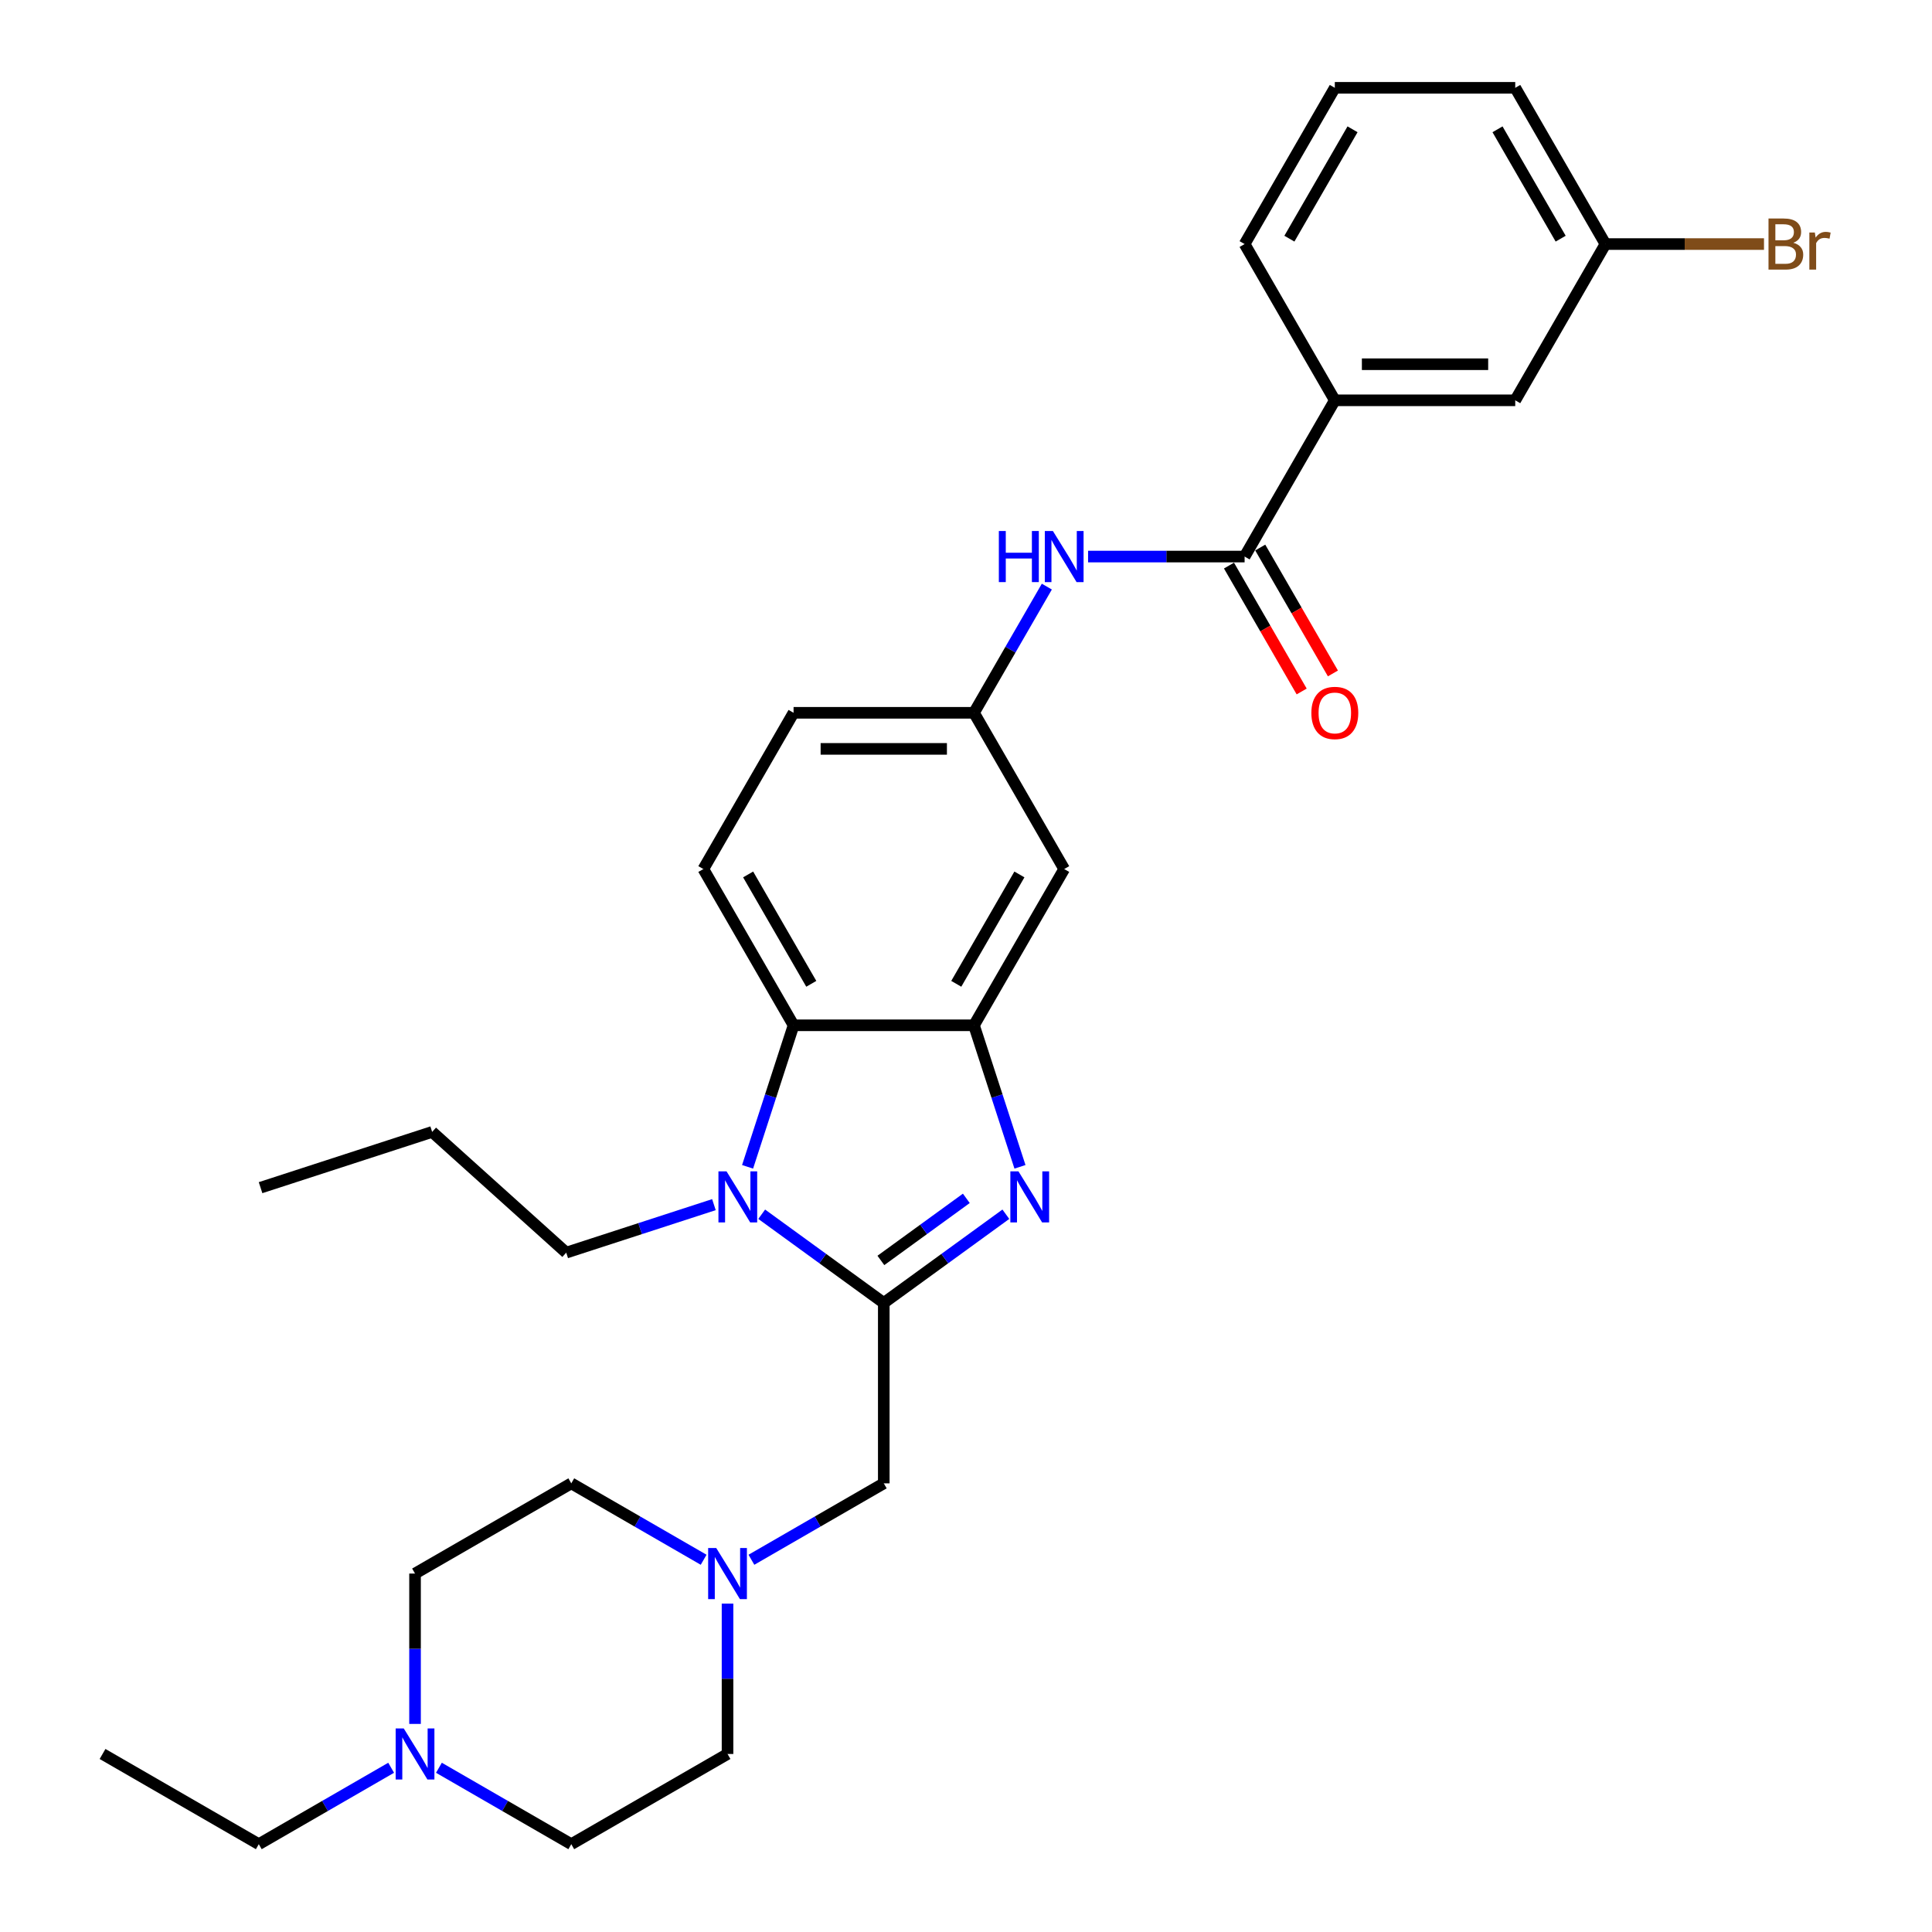 <?xml version='1.0' encoding='iso-8859-1'?>
<svg version='1.1' baseProfile='full'
              xmlns='http://www.w3.org/2000/svg'
                      xmlns:rdkit='http://www.rdkit.org/xml'
                      xmlns:xlink='http://www.w3.org/1999/xlink'
                  xml:space='preserve'
width='1000px' height='1000px' viewBox='0 0 1000 1000'>
<!-- END OF HEADER -->
<rect style='opacity:1.0;fill:#FFFFFF;stroke:none' width='1000' height='1000' x='0' y='0'> </rect>
<path class='bond-0' d='M 457.441,674.394 L 489.033,651.441' style='fill:none;fill-rule:evenodd;stroke:#000000;stroke-width:6px;stroke-linecap:butt;stroke-linejoin:miter;stroke-opacity:1' />
<path class='bond-0' d='M 489.033,651.441 L 520.626,628.487' style='fill:none;fill-rule:evenodd;stroke:#0000FF;stroke-width:6px;stroke-linecap:butt;stroke-linejoin:miter;stroke-opacity:1' />
<path class='bond-0' d='M 455.94,652.398 L 478.055,636.331' style='fill:none;fill-rule:evenodd;stroke:#000000;stroke-width:6px;stroke-linecap:butt;stroke-linejoin:miter;stroke-opacity:1' />
<path class='bond-0' d='M 478.055,636.331 L 500.17,620.264' style='fill:none;fill-rule:evenodd;stroke:#0000FF;stroke-width:6px;stroke-linecap:butt;stroke-linejoin:miter;stroke-opacity:1' />
<path class='bond-1' d='M 457.441,674.394 L 425.848,651.441' style='fill:none;fill-rule:evenodd;stroke:#000000;stroke-width:6px;stroke-linecap:butt;stroke-linejoin:miter;stroke-opacity:1' />
<path class='bond-1' d='M 425.848,651.441 L 394.255,628.487' style='fill:none;fill-rule:evenodd;stroke:#0000FF;stroke-width:6px;stroke-linecap:butt;stroke-linejoin:miter;stroke-opacity:1' />
<path class='bond-6' d='M 457.441,674.394 L 457.441,767.778' style='fill:none;fill-rule:evenodd;stroke:#000000;stroke-width:6px;stroke-linecap:butt;stroke-linejoin:miter;stroke-opacity:1' />
<path class='bond-2' d='M 527.935,603.947 L 516.034,567.319' style='fill:none;fill-rule:evenodd;stroke:#0000FF;stroke-width:6px;stroke-linecap:butt;stroke-linejoin:miter;stroke-opacity:1' />
<path class='bond-2' d='M 516.034,567.319 L 504.132,530.691' style='fill:none;fill-rule:evenodd;stroke:#000000;stroke-width:6px;stroke-linecap:butt;stroke-linejoin:miter;stroke-opacity:1' />
<path class='bond-3' d='M 386.946,603.947 L 398.848,567.319' style='fill:none;fill-rule:evenodd;stroke:#0000FF;stroke-width:6px;stroke-linecap:butt;stroke-linejoin:miter;stroke-opacity:1' />
<path class='bond-3' d='M 398.848,567.319 L 410.749,530.691' style='fill:none;fill-rule:evenodd;stroke:#000000;stroke-width:6px;stroke-linecap:butt;stroke-linejoin:miter;stroke-opacity:1' />
<path class='bond-20' d='M 369.527,623.522 L 331.303,635.942' style='fill:none;fill-rule:evenodd;stroke:#0000FF;stroke-width:6px;stroke-linecap:butt;stroke-linejoin:miter;stroke-opacity:1' />
<path class='bond-20' d='M 331.303,635.942 L 293.078,648.362' style='fill:none;fill-rule:evenodd;stroke:#000000;stroke-width:6px;stroke-linecap:butt;stroke-linejoin:miter;stroke-opacity:1' />
<path class='bond-8' d='M 504.132,530.691 L 550.824,449.818' style='fill:none;fill-rule:evenodd;stroke:#000000;stroke-width:6px;stroke-linecap:butt;stroke-linejoin:miter;stroke-opacity:1' />
<path class='bond-8' d='M 494.962,509.222 L 527.646,452.611' style='fill:none;fill-rule:evenodd;stroke:#000000;stroke-width:6px;stroke-linecap:butt;stroke-linejoin:miter;stroke-opacity:1' />
<path class='bond-30' d='M 504.132,530.691 L 410.749,530.691' style='fill:none;fill-rule:evenodd;stroke:#000000;stroke-width:6px;stroke-linecap:butt;stroke-linejoin:miter;stroke-opacity:1' />
<path class='bond-11' d='M 410.749,530.691 L 364.057,449.818' style='fill:none;fill-rule:evenodd;stroke:#000000;stroke-width:6px;stroke-linecap:butt;stroke-linejoin:miter;stroke-opacity:1' />
<path class='bond-11' d='M 419.919,509.222 L 387.235,452.611' style='fill:none;fill-rule:evenodd;stroke:#000000;stroke-width:6px;stroke-linecap:butt;stroke-linejoin:miter;stroke-opacity:1' />
<path class='bond-4' d='M 644.208,288.073 L 603.698,288.073' style='fill:none;fill-rule:evenodd;stroke:#000000;stroke-width:6px;stroke-linecap:butt;stroke-linejoin:miter;stroke-opacity:1' />
<path class='bond-4' d='M 603.698,288.073 L 563.188,288.073' style='fill:none;fill-rule:evenodd;stroke:#0000FF;stroke-width:6px;stroke-linecap:butt;stroke-linejoin:miter;stroke-opacity:1' />
<path class='bond-9' d='M 644.208,288.073 L 690.9,207.2' style='fill:none;fill-rule:evenodd;stroke:#000000;stroke-width:6px;stroke-linecap:butt;stroke-linejoin:miter;stroke-opacity:1' />
<path class='bond-13' d='M 636.121,292.742 L 654.933,325.325' style='fill:none;fill-rule:evenodd;stroke:#000000;stroke-width:6px;stroke-linecap:butt;stroke-linejoin:miter;stroke-opacity:1' />
<path class='bond-13' d='M 654.933,325.325 L 673.744,357.908' style='fill:none;fill-rule:evenodd;stroke:#FF0000;stroke-width:6px;stroke-linecap:butt;stroke-linejoin:miter;stroke-opacity:1' />
<path class='bond-13' d='M 652.295,283.404 L 671.107,315.986' style='fill:none;fill-rule:evenodd;stroke:#000000;stroke-width:6px;stroke-linecap:butt;stroke-linejoin:miter;stroke-opacity:1' />
<path class='bond-13' d='M 671.107,315.986 L 689.919,348.569' style='fill:none;fill-rule:evenodd;stroke:#FF0000;stroke-width:6px;stroke-linecap:butt;stroke-linejoin:miter;stroke-opacity:1' />
<path class='bond-5' d='M 541.842,303.631 L 522.987,336.288' style='fill:none;fill-rule:evenodd;stroke:#0000FF;stroke-width:6px;stroke-linecap:butt;stroke-linejoin:miter;stroke-opacity:1' />
<path class='bond-5' d='M 522.987,336.288 L 504.132,368.946' style='fill:none;fill-rule:evenodd;stroke:#000000;stroke-width:6px;stroke-linecap:butt;stroke-linejoin:miter;stroke-opacity:1' />
<path class='bond-7' d='M 457.441,767.778 L 423.186,787.555' style='fill:none;fill-rule:evenodd;stroke:#000000;stroke-width:6px;stroke-linecap:butt;stroke-linejoin:miter;stroke-opacity:1' />
<path class='bond-7' d='M 423.186,787.555 L 388.932,807.331' style='fill:none;fill-rule:evenodd;stroke:#0000FF;stroke-width:6px;stroke-linecap:butt;stroke-linejoin:miter;stroke-opacity:1' />
<path class='bond-16' d='M 376.568,830.027 L 376.568,868.941' style='fill:none;fill-rule:evenodd;stroke:#0000FF;stroke-width:6px;stroke-linecap:butt;stroke-linejoin:miter;stroke-opacity:1' />
<path class='bond-16' d='M 376.568,868.941 L 376.568,907.854' style='fill:none;fill-rule:evenodd;stroke:#000000;stroke-width:6px;stroke-linecap:butt;stroke-linejoin:miter;stroke-opacity:1' />
<path class='bond-17' d='M 364.204,807.331 L 329.949,787.555' style='fill:none;fill-rule:evenodd;stroke:#0000FF;stroke-width:6px;stroke-linecap:butt;stroke-linejoin:miter;stroke-opacity:1' />
<path class='bond-17' d='M 329.949,787.555 L 295.695,767.778' style='fill:none;fill-rule:evenodd;stroke:#000000;stroke-width:6px;stroke-linecap:butt;stroke-linejoin:miter;stroke-opacity:1' />
<path class='bond-12' d='M 550.824,449.818 L 504.132,368.946' style='fill:none;fill-rule:evenodd;stroke:#000000;stroke-width:6px;stroke-linecap:butt;stroke-linejoin:miter;stroke-opacity:1' />
<path class='bond-14' d='M 690.9,207.2 L 784.284,207.2' style='fill:none;fill-rule:evenodd;stroke:#000000;stroke-width:6px;stroke-linecap:butt;stroke-linejoin:miter;stroke-opacity:1' />
<path class='bond-14' d='M 704.908,188.523 L 770.276,188.523' style='fill:none;fill-rule:evenodd;stroke:#000000;stroke-width:6px;stroke-linecap:butt;stroke-linejoin:miter;stroke-opacity:1' />
<path class='bond-24' d='M 690.9,207.2 L 644.208,126.327' style='fill:none;fill-rule:evenodd;stroke:#000000;stroke-width:6px;stroke-linecap:butt;stroke-linejoin:miter;stroke-opacity:1' />
<path class='bond-10' d='M 214.822,892.296 L 214.822,853.383' style='fill:none;fill-rule:evenodd;stroke:#0000FF;stroke-width:6px;stroke-linecap:butt;stroke-linejoin:miter;stroke-opacity:1' />
<path class='bond-10' d='M 214.822,853.383 L 214.822,814.47' style='fill:none;fill-rule:evenodd;stroke:#000000;stroke-width:6px;stroke-linecap:butt;stroke-linejoin:miter;stroke-opacity:1' />
<path class='bond-23' d='M 202.458,914.992 L 168.204,934.769' style='fill:none;fill-rule:evenodd;stroke:#0000FF;stroke-width:6px;stroke-linecap:butt;stroke-linejoin:miter;stroke-opacity:1' />
<path class='bond-23' d='M 168.204,934.769 L 133.95,954.545' style='fill:none;fill-rule:evenodd;stroke:#000000;stroke-width:6px;stroke-linecap:butt;stroke-linejoin:miter;stroke-opacity:1' />
<path class='bond-31' d='M 227.186,914.992 L 261.441,934.769' style='fill:none;fill-rule:evenodd;stroke:#0000FF;stroke-width:6px;stroke-linecap:butt;stroke-linejoin:miter;stroke-opacity:1' />
<path class='bond-31' d='M 261.441,934.769 L 295.695,954.545' style='fill:none;fill-rule:evenodd;stroke:#000000;stroke-width:6px;stroke-linecap:butt;stroke-linejoin:miter;stroke-opacity:1' />
<path class='bond-15' d='M 364.057,449.818 L 410.749,368.946' style='fill:none;fill-rule:evenodd;stroke:#000000;stroke-width:6px;stroke-linecap:butt;stroke-linejoin:miter;stroke-opacity:1' />
<path class='bond-32' d='M 504.132,368.946 L 410.749,368.946' style='fill:none;fill-rule:evenodd;stroke:#000000;stroke-width:6px;stroke-linecap:butt;stroke-linejoin:miter;stroke-opacity:1' />
<path class='bond-32' d='M 490.125,387.622 L 424.756,387.622' style='fill:none;fill-rule:evenodd;stroke:#000000;stroke-width:6px;stroke-linecap:butt;stroke-linejoin:miter;stroke-opacity:1' />
<path class='bond-21' d='M 784.284,207.2 L 830.976,126.327' style='fill:none;fill-rule:evenodd;stroke:#000000;stroke-width:6px;stroke-linecap:butt;stroke-linejoin:miter;stroke-opacity:1' />
<path class='bond-19' d='M 376.568,907.854 L 295.695,954.545' style='fill:none;fill-rule:evenodd;stroke:#000000;stroke-width:6px;stroke-linecap:butt;stroke-linejoin:miter;stroke-opacity:1' />
<path class='bond-18' d='M 295.695,767.778 L 214.822,814.47' style='fill:none;fill-rule:evenodd;stroke:#000000;stroke-width:6px;stroke-linecap:butt;stroke-linejoin:miter;stroke-opacity:1' />
<path class='bond-27' d='M 293.078,648.362 L 223.68,585.876' style='fill:none;fill-rule:evenodd;stroke:#000000;stroke-width:6px;stroke-linecap:butt;stroke-linejoin:miter;stroke-opacity:1' />
<path class='bond-22' d='M 830.976,126.327 L 872.009,126.327' style='fill:none;fill-rule:evenodd;stroke:#000000;stroke-width:6px;stroke-linecap:butt;stroke-linejoin:miter;stroke-opacity:1' />
<path class='bond-22' d='M 872.009,126.327 L 913.041,126.327' style='fill:none;fill-rule:evenodd;stroke:#7F4C19;stroke-width:6px;stroke-linecap:butt;stroke-linejoin:miter;stroke-opacity:1' />
<path class='bond-33' d='M 830.976,126.327 L 784.284,45.455' style='fill:none;fill-rule:evenodd;stroke:#000000;stroke-width:6px;stroke-linecap:butt;stroke-linejoin:miter;stroke-opacity:1' />
<path class='bond-33' d='M 807.797,123.535 L 775.113,66.924' style='fill:none;fill-rule:evenodd;stroke:#000000;stroke-width:6px;stroke-linecap:butt;stroke-linejoin:miter;stroke-opacity:1' />
<path class='bond-28' d='M 133.95,954.545 L 53.077,907.854' style='fill:none;fill-rule:evenodd;stroke:#000000;stroke-width:6px;stroke-linecap:butt;stroke-linejoin:miter;stroke-opacity:1' />
<path class='bond-25' d='M 644.208,126.327 L 690.9,45.455' style='fill:none;fill-rule:evenodd;stroke:#000000;stroke-width:6px;stroke-linecap:butt;stroke-linejoin:miter;stroke-opacity:1' />
<path class='bond-25' d='M 667.387,123.535 L 700.071,66.924' style='fill:none;fill-rule:evenodd;stroke:#000000;stroke-width:6px;stroke-linecap:butt;stroke-linejoin:miter;stroke-opacity:1' />
<path class='bond-26' d='M 690.9,45.455 L 784.284,45.455' style='fill:none;fill-rule:evenodd;stroke:#000000;stroke-width:6px;stroke-linecap:butt;stroke-linejoin:miter;stroke-opacity:1' />
<path class='bond-29' d='M 223.68,585.876 L 134.867,614.733' style='fill:none;fill-rule:evenodd;stroke:#000000;stroke-width:6px;stroke-linecap:butt;stroke-linejoin:miter;stroke-opacity:1' />
<path  class='atom-1' d='M 527.144 606.281
L 535.81 620.289
Q 536.669 621.671, 538.051 624.174
Q 539.433 626.676, 539.508 626.826
L 539.508 606.281
L 543.019 606.281
L 543.019 632.728
L 539.396 632.728
L 530.095 617.413
Q 529.011 615.62, 527.854 613.565
Q 526.733 611.511, 526.397 610.876
L 526.397 632.728
L 522.96 632.728
L 522.96 606.281
L 527.144 606.281
' fill='#0000FF'/>
<path  class='atom-2' d='M 376.046 606.281
L 384.712 620.289
Q 385.571 621.671, 386.953 624.174
Q 388.335 626.676, 388.41 626.826
L 388.41 606.281
L 391.921 606.281
L 391.921 632.728
L 388.298 632.728
L 378.997 617.413
Q 377.913 615.62, 376.755 613.565
Q 375.635 611.511, 375.299 610.876
L 375.299 632.728
L 371.862 632.728
L 371.862 606.281
L 376.046 606.281
' fill='#0000FF'/>
<path  class='atom-6' d='M 517.001 274.85
L 520.587 274.85
L 520.587 286.093
L 534.109 286.093
L 534.109 274.85
L 537.695 274.85
L 537.695 301.296
L 534.109 301.296
L 534.109 289.081
L 520.587 289.081
L 520.587 301.296
L 517.001 301.296
L 517.001 274.85
' fill='#0000FF'/>
<path  class='atom-6' d='M 544.979 274.85
L 553.645 288.857
Q 554.504 290.239, 555.886 292.742
Q 557.268 295.245, 557.343 295.394
L 557.343 274.85
L 560.854 274.85
L 560.854 301.296
L 557.23 301.296
L 547.929 285.981
Q 546.846 284.188, 545.688 282.134
Q 544.568 280.079, 544.231 279.444
L 544.231 301.296
L 540.795 301.296
L 540.795 274.85
L 544.979 274.85
' fill='#0000FF'/>
<path  class='atom-8' d='M 370.722 801.247
L 379.388 815.254
Q 380.247 816.636, 381.629 819.139
Q 383.011 821.642, 383.086 821.791
L 383.086 801.247
L 386.597 801.247
L 386.597 827.693
L 382.974 827.693
L 373.673 812.378
Q 372.59 810.585, 371.432 808.531
Q 370.311 806.476, 369.975 805.841
L 369.975 827.693
L 366.538 827.693
L 366.538 801.247
L 370.722 801.247
' fill='#0000FF'/>
<path  class='atom-11' d='M 208.976 894.63
L 217.642 908.638
Q 218.502 910.02, 219.884 912.523
Q 221.266 915.025, 221.34 915.175
L 221.34 894.63
L 224.852 894.63
L 224.852 921.077
L 221.228 921.077
L 211.927 905.762
Q 210.844 903.969, 209.686 901.914
Q 208.566 899.86, 208.229 899.225
L 208.229 921.077
L 204.793 921.077
L 204.793 894.63
L 208.976 894.63
' fill='#0000FF'/>
<path  class='atom-14' d='M 678.76 369.02
Q 678.76 362.67, 681.898 359.122
Q 685.036 355.573, 690.9 355.573
Q 696.765 355.573, 699.902 359.122
Q 703.04 362.67, 703.04 369.02
Q 703.04 375.445, 699.865 379.106
Q 696.69 382.729, 690.9 382.729
Q 685.073 382.729, 681.898 379.106
Q 678.76 375.482, 678.76 369.02
M 690.9 379.741
Q 694.934 379.741, 697.101 377.051
Q 699.305 374.324, 699.305 369.02
Q 699.305 363.828, 697.101 361.213
Q 694.934 358.561, 690.9 358.561
Q 686.866 358.561, 684.662 361.176
Q 682.496 363.791, 682.496 369.02
Q 682.496 374.362, 684.662 377.051
Q 686.866 379.741, 690.9 379.741
' fill='#FF0000'/>
<path  class='atom-23' d='M 928.226 125.655
Q 930.766 126.365, 932.036 127.934
Q 933.343 129.465, 933.343 131.744
Q 933.343 135.404, 930.99 137.496
Q 928.674 139.55, 924.266 139.55
L 915.376 139.55
L 915.376 113.104
L 923.183 113.104
Q 927.703 113.104, 929.981 114.934
Q 932.26 116.765, 932.26 120.127
Q 932.26 124.123, 928.226 125.655
M 918.925 116.092
L 918.925 124.385
L 923.183 124.385
Q 925.798 124.385, 927.142 123.339
Q 928.525 122.256, 928.525 120.127
Q 928.525 116.092, 923.183 116.092
L 918.925 116.092
M 924.266 136.562
Q 926.844 136.562, 928.226 135.33
Q 929.608 134.097, 929.608 131.744
Q 929.608 129.577, 928.076 128.494
Q 926.582 127.373, 923.706 127.373
L 918.925 127.373
L 918.925 136.562
L 924.266 136.562
' fill='#7F4C19'/>
<path  class='atom-23' d='M 939.357 120.351
L 939.768 123.003
Q 941.785 120.015, 945.072 120.015
Q 946.118 120.015, 947.537 120.388
L 946.977 123.526
Q 945.371 123.152, 944.474 123.152
Q 942.906 123.152, 941.86 123.787
Q 940.851 124.385, 940.029 125.842
L 940.029 139.55
L 936.518 139.55
L 936.518 120.351
L 939.357 120.351
' fill='#7F4C19'/>
</svg>
